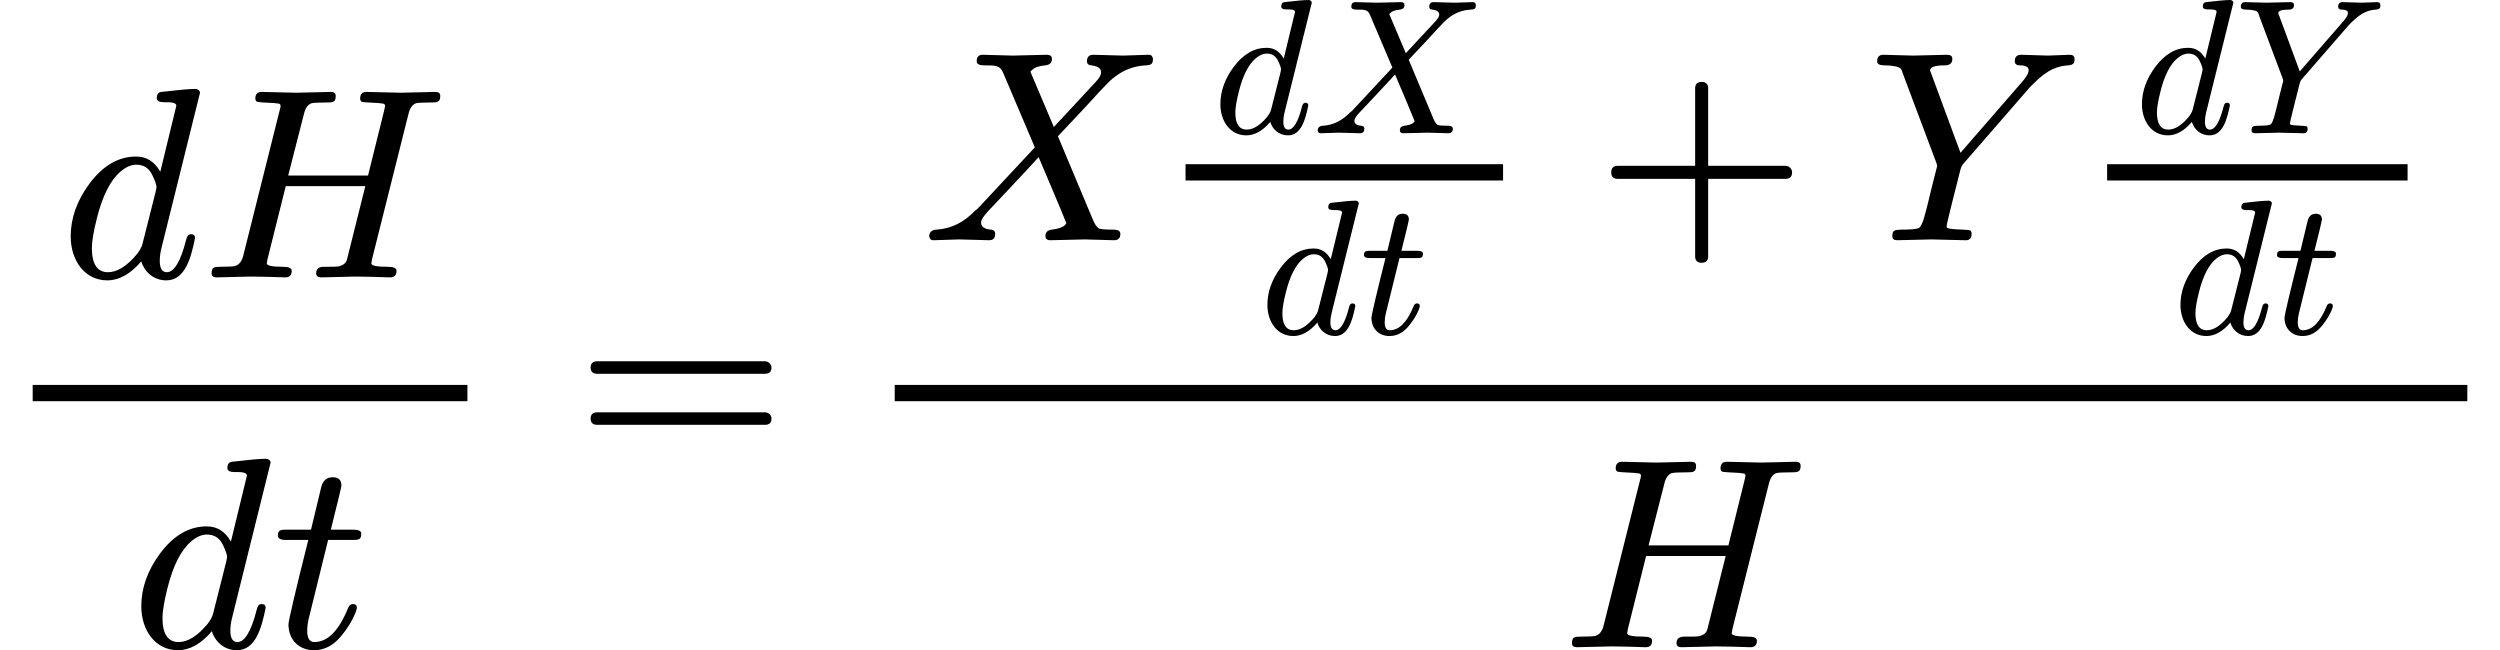 <svg xmlns="http://www.w3.org/2000/svg" xmlns:xlink="http://www.w3.org/1999/xlink" width="166.624px" height="43.336px" viewBox="0 -1697.5 9206 2394.5" style=""><defs><path id="MJX-10-NCM-I-1D451" d="M429 632L370 389C349 426 320 445 281 445C216 445 159 412 109 345C63 283 40 218 40 151C40 63 91-11 175-11C218-11 260 12 300 59C311 21 345-11 392-11C461-11 483 71 498 145C498 154 493 159 483 159C474 159 468 152 465 138C445 59 421 19 394 19C377 19 368 33 368 60C368 75 370 91 374 107L516 679L516 683C513 690 507 694 499 694C476 694 434 690 374 683C363 682 357 674 357 660C357 650 366 645 384 645C403 645 429 646 429 632M341 376C351 355 356 341 356 332C355 328 354 323 353 316L304 122C301 111 294 99 285 87C248 42 212 19 177 19C138 19 118 49 118 108C118 132 124 168 136 216C157 301 187 359 224 390C244 407 263 415 282 415C309 415 329 402 341 376Z"/><path id="MJX-10-NCM-N-2062" d=""/><path id="MJX-10-NCM-I-1D43B" d="M881 668C881 678 875 683 863 683L736 680L609 683C593 683 586 674 586 659C586 652 589 647 594 646C604 645 612 644 617 644C648 643 665 641 670 640C675 639 678 636 678 631C677 628 676 622 674 613L615 375L321 375L379 602C384 623 393 636 406 641C413 643 430 644 458 644C485 644 496 644 496 668C496 678 490 683 478 683L351 680L223 683C207 683 200 674 200 659C200 652 203 647 209 646C219 645 227 644 232 644C263 643 281 641 286 640C291 639 293 636 293 631C293 629 292 623 289 613L156 82C151 60 141 47 126 42C119 40 101 39 70 39C48 39 39 37 39 15C39 5 45 0 57 0L183 3L246 2C257 2 299 0 310 0C326 0 334 8 334 24C334 34 323 39 302 39C262 39 242 43 242 52C242 52 243 55 245 68L312 336L605 336L538 68C535 53 523 43 503 40C498 39 481 39 452 39C433 39 424 31 424 15C424 5 430 0 442 0L568 3L631 2C642 2 683 0 696 0C712 0 720 8 720 24C720 34 709 39 688 39C647 39 627 43 627 52C627 52 628 55 630 68L764 602C769 623 778 636 791 641C797 643 814 644 843 644C869 644 881 644 881 668Z"/><path id="MJX-10-NCM-I-1D461" d="M330 419C330 428 320 433 299 433L218 433C244 537 257 591 257 595C257 616 246 626 225 626C202 626 188 613 182 587L145 433L56 433C34 433 23 432 23 411C23 400 33 395 54 395L135 395C86 200 62 97 62 84C62 28 100-11 156-11C194-11 227 6 256 41C280 70 297 98 308 125C312 136 314 142 314 145C314 154 309 159 299 159C291 159 285 154 281 143C247 60 206 19 157 19C140 19 131 33 131 60C131 75 133 91 137 107L208 395L297 395C323 395 330 397 330 419Z"/><path id="MJX-10-NCM-N-3D" d="M698 367L80 367C64 367 56 359 56 344C56 329 64 321 80 321L698 321C714 321 722 329 722 344C722 356 711 367 698 367M698 179L80 179C64 179 56 171 56 156C56 141 64 133 80 133L698 133C714 133 722 141 722 156C722 169 711 179 698 179Z"/><path id="MJX-10-NCM-I-1D44B" d="M834 683C817 683 758 680 741 680C721 680 651 683 631 683C616 683 608 675 608 659C608 650 613 645 624 644C648 641 660 633 660 618C660 609 654 598 642 585L486 417C457 485 429 552 400 620C401 622 402 624 405 626C414 636 431 642 455 644C471 646 479 654 479 667C479 678 473 683 460 683C436 683 359 680 335 680C314 680 245 683 224 683C209 683 202 675 202 659C202 649 211 644 229 644C274 644 288 644 300 615L416 342L208 119C205 116 201 112 196 109C155 66 108 42 53 39C36 38 27 29 27 14C30 5 31 0 44 0C61 0 120 3 137 3C158 3 227 0 248 0C263 0 270 8 270 24C270 33 265 38 254 39C230 41 218 50 218 65C218 75 227 89 244 107C306 173 369 239 430 306C464 225 499 145 532 63C531 61 530 59 527 56C518 47 502 42 478 39C463 37 455 29 455 16C455 5 461 0 474 0L599 3C620 3 690 0 708 0C723 0 731 8 731 23C731 33 724 38 709 39C678 39 658 40 651 44C644 48 636 60 628 80L501 383C569 455 620 509 653 546C677 571 693 588 702 595C739 626 780 642 825 644C846 645 851 650 851 669C848 678 847 683 834 683Z"/><path id="MJX-10-NCM-N-2B" d="M698 274L413 274L413 559C413 575 405 583 389 583C373 583 365 575 365 559L365 274L80 274C64 274 56 266 56 250C56 234 64 226 80 226L365 226L365-59C365-75 373-83 389-83C405-83 413-75 413-59L413 226L698 226C714 226 722 234 722 250C722 263 711 274 698 274Z"/><path id="MJX-10-NCM-I-1D44C" d="M664 680C646 680 584 683 565 683C550 683 542 675 542 660C542 649 548 644 561 644C582 644 593 638 593 626C593 615 584 600 567 581L342 322L236 609C233 617 231 622 230 625C230 638 248 644 284 644C303 644 312 652 312 668C312 678 306 683 293 683L168 680C146 680 76 683 58 683C43 683 35 675 35 659C35 649 44 644 62 644C80 644 95 642 104 640C123 635 124 632 130 613L252 288C255 281 256 276 256 273L235 190C223 139 215 107 211 94C204 67 197 51 190 46C183 41 160 39 122 39C100 38 91 37 91 15C91 5 97 0 109 0L234 3L360 0C375-1 383 7 383 24C383 31 380 36 375 37C365 38 357 39 352 39C319 40 299 42 294 45C292 46 291 48 291 52C291 56 296 77 305 114L340 253C343 266 347 276 353 282L598 564L611 577C637 603 661 621 682 630C699 638 718 643 739 644C757 646 762 651 762 667C762 678 756 683 745 683C730 683 679 680 664 680Z"/></defs><g stroke="#000000" fill="#000000" stroke-width="0" transform="scale(1,-1)"><g data-mml-node="math" data-latex="\frac{dH}{dt} = \frac{X \frac{dX}{dt} + Y \frac{dY}{dt}}{H}" data-semantic-type="relseq" data-semantic-role="equality" data-semantic-annotation="depth:1" data-semantic-id="38" data-semantic-children="8,37" data-semantic-content="9" data-semantic-attributes="latex:\frac{dH}{dt} = \frac{X \frac{dX}{dt} + Y \frac{dY}{dt}}{H}" data-semantic-owns="8 9 37" aria-level="0" data-speech-node="true" data-semantic-structure="(38 (8 (3 0 2 1) (7 4 6 5)) 9 (37 (35 (32 10 31 (19 (14 11 13 12) (18 15 17 16))) 20 (34 21 33 (30 (25 22 24 23) (29 26 28 27)))) 36))"><g data-mml-node="mfrac" data-latex="\frac{dH}{dt}" data-semantic-type="fraction" data-semantic-role="division" data-semantic-annotation="depth:2" data-semantic-id="8" data-semantic-children="3,7" data-semantic-parent="38" data-semantic-attributes="latex:\frac{dH}{dt}" data-semantic-owns="3 7" aria-level="1" data-speech-node="true"><g data-mml-node="mrow" data-latex="dH" data-semantic-type="infixop" data-semantic-role="implicit" data-semantic-annotation="clearspeak:simple;clearspeak:unit;depth:3" data-semantic-id="3" data-semantic-children="0,1" data-semantic-content="2" data-semantic-parent="8" data-semantic-attributes="latex:dH" data-semantic-owns="0 2 1" aria-level="2" data-speech-node="true" transform="translate(220,676)"><g data-mml-node="mi" data-latex="d" data-semantic-type="identifier" data-semantic-role="latinletter" data-semantic-font="italic" data-semantic-annotation="clearspeak:simple;nemeth:number;depth:4" data-semantic-id="0" data-semantic-parent="3" data-semantic-attributes="latex:d" aria-level="3" data-speech-node="true"><use data-c="1D451" xlink:href="#MJX-10-NCM-I-1D451"/></g><g data-mml-node="mo" data-semantic-type="operator" data-semantic-role="multiplication" data-semantic-annotation="depth:4" data-semantic-id="2" data-semantic-parent="3" data-semantic-added="true" data-semantic-operator="infixop,⁢" aria-level="3" data-speech-node="true" transform="translate(520,0)"><use data-c="2062" xlink:href="#MJX-10-NCM-N-2062"/></g><g data-mml-node="mi" data-latex="H" data-semantic-type="identifier" data-semantic-role="simple function" data-semantic-font="italic" data-semantic-annotation="clearspeak:simple;depth:4" data-semantic-id="1" data-semantic-parent="3" data-semantic-attributes="latex:H" aria-level="3" data-speech-node="true" transform="translate(520,0)"><use data-c="1D43B" xlink:href="#MJX-10-NCM-I-1D43B"/></g></g><g data-mml-node="mrow" data-latex="dt" data-semantic-type="infixop" data-semantic-role="implicit" data-semantic-annotation="clearspeak:simple;clearspeak:unit;depth:3" data-semantic-id="7" data-semantic-children="4,5" data-semantic-content="6" data-semantic-parent="8" data-semantic-attributes="latex:dt" data-semantic-owns="4 6 5" aria-level="2" data-speech-node="true" transform="translate(480,-686)"><g data-mml-node="mi" data-latex="d" data-semantic-type="identifier" data-semantic-role="latinletter" data-semantic-font="italic" data-semantic-annotation="clearspeak:simple;depth:4" data-semantic-id="4" data-semantic-parent="7" data-semantic-attributes="latex:d" aria-level="3" data-speech-node="true"><use data-c="1D451" xlink:href="#MJX-10-NCM-I-1D451"/></g><g data-mml-node="mo" data-semantic-type="operator" data-semantic-role="multiplication" data-semantic-annotation="depth:4" data-semantic-id="6" data-semantic-parent="7" data-semantic-added="true" data-semantic-operator="infixop,⁢" aria-level="3" data-speech-node="true" transform="translate(520,0)"><use data-c="2062" xlink:href="#MJX-10-NCM-N-2062"/></g><g data-mml-node="mi" data-latex="t" data-semantic-type="identifier" data-semantic-role="latinletter" data-semantic-font="italic" data-semantic-annotation="clearspeak:simple;depth:4" data-semantic-id="5" data-semantic-parent="7" data-semantic-attributes="latex:t" aria-level="3" data-speech-node="true" transform="translate(520,0)"><use data-c="1D461" xlink:href="#MJX-10-NCM-I-1D461"/></g></g><rect width="1601" height="60" x="120" y="220"/></g><g data-mml-node="mo" data-latex="=" data-semantic-type="relation" data-semantic-role="equality" data-semantic-annotation="nemeth:number;depth:2" data-semantic-id="9" data-semantic-parent="38" data-semantic-attributes="latex:=" data-semantic-operator="relseq,=" aria-level="1" data-speech-node="true" transform="translate(2118.8,0)"><use data-c="3D" xlink:href="#MJX-10-NCM-N-3D"/></g><g data-mml-node="mfrac" data-latex="\frac{X \frac{dX}{dt} + Y \frac{dY}{dt}}{H}" data-semantic-type="fraction" data-semantic-role="division" data-semantic-annotation="depth:2" data-semantic-id="37" data-semantic-children="35,36" data-semantic-parent="38" data-semantic-attributes="latex:\frac{X \frac{dX}{dt} + Y \frac{dY}{dt}}{H}" data-semantic-owns="35 36" aria-level="1" data-speech-node="true" transform="translate(3174.6,0)"><g data-mml-node="mrow" data-latex="X \frac{dX}{dt} + Y \frac{dY}{dt}" data-semantic-type="infixop" data-semantic-role="addition" data-semantic-annotation="depth:3" data-semantic-id="35" data-semantic-children="32,34" data-semantic-content="20" data-semantic-parent="37" data-semantic-attributes="latex:X \frac{dX}{dt} + Y \frac{dY}{dt}" data-semantic-owns="32 20 34" aria-level="2" data-speech-node="true" transform="translate(220,812.8)"><g data-mml-node="mrow" data-semantic-added="true" data-semantic-type="infixop" data-semantic-role="implicit" data-semantic-annotation="clearspeak:unit;depth:4" data-semantic-id="32" data-semantic-children="10,19" data-semantic-content="31" data-semantic-parent="35" data-semantic-owns="10 31 19" aria-level="3" data-speech-node="true"><g data-mml-node="mi" data-latex="X" data-semantic-type="identifier" data-semantic-role="latinletter" data-semantic-font="italic" data-semantic-annotation="clearspeak:simple;nemeth:number;depth:5" data-semantic-id="10" data-semantic-parent="32" data-semantic-attributes="latex:X" aria-level="4" data-speech-node="true"><use data-c="1D44B" xlink:href="#MJX-10-NCM-I-1D44B"/></g><g data-mml-node="mo" data-semantic-type="operator" data-semantic-role="multiplication" data-semantic-annotation="depth:5" data-semantic-id="31" data-semantic-parent="32" data-semantic-added="true" data-semantic-operator="infixop,⁢" aria-level="4" data-speech-node="true" transform="translate(851,0)"><use data-c="2062" xlink:href="#MJX-10-NCM-N-2062"/></g><g data-mml-node="mfrac" data-latex="\frac{dX}{dt}" data-semantic-type="fraction" data-semantic-role="division" data-semantic-annotation="depth:5" data-semantic-id="19" data-semantic-children="14,18" data-semantic-parent="32" data-semantic-attributes="latex:\frac{dX}{dt}" data-semantic-owns="14 18" aria-level="4" data-speech-node="true" transform="translate(851,0)"><g data-mml-node="mrow" transform="translate(220,394) scale(0.707)" data-latex="dX" data-semantic-type="infixop" data-semantic-role="implicit" data-semantic-annotation="clearspeak:simple;clearspeak:unit;depth:6" data-semantic-id="14" data-semantic-children="11,12" data-semantic-content="13" data-semantic-parent="19" data-semantic-attributes="latex:dX" data-semantic-owns="11 13 12" aria-level="5" data-speech-node="true"><g data-mml-node="mi" data-latex="d" data-semantic-type="identifier" data-semantic-role="latinletter" data-semantic-font="italic" data-semantic-annotation="clearspeak:simple;depth:7" data-semantic-id="11" data-semantic-parent="14" data-semantic-attributes="latex:d" aria-level="6" data-speech-node="true"><use data-c="1D451" xlink:href="#MJX-10-NCM-I-1D451"/></g><g data-mml-node="mo" data-semantic-type="operator" data-semantic-role="multiplication" data-semantic-annotation="depth:7" data-semantic-id="13" data-semantic-parent="14" data-semantic-added="true" data-semantic-operator="infixop,⁢" aria-level="6" data-speech-node="true" transform="translate(520,0)"><use data-c="2062" xlink:href="#MJX-10-NCM-N-2062"/></g><g data-mml-node="mi" data-latex="X" data-semantic-type="identifier" data-semantic-role="latinletter" data-semantic-font="italic" data-semantic-annotation="clearspeak:simple;depth:7" data-semantic-id="12" data-semantic-parent="14" data-semantic-attributes="latex:X" aria-level="6" data-speech-node="true" transform="translate(520,0)"><use data-c="1D44B" xlink:href="#MJX-10-NCM-I-1D44B"/></g></g><g data-mml-node="mrow" transform="translate(393.2,-345) scale(0.707)" data-latex="dt" data-semantic-type="infixop" data-semantic-role="implicit" data-semantic-annotation="clearspeak:simple;clearspeak:unit;depth:6" data-semantic-id="18" data-semantic-children="15,16" data-semantic-content="17" data-semantic-parent="19" data-semantic-attributes="latex:dt" data-semantic-owns="15 17 16" aria-level="5" data-speech-node="true"><g data-mml-node="mi" data-latex="d" data-semantic-type="identifier" data-semantic-role="latinletter" data-semantic-font="italic" data-semantic-annotation="clearspeak:simple;depth:7" data-semantic-id="15" data-semantic-parent="18" data-semantic-attributes="latex:d" aria-level="6" data-speech-node="true"><use data-c="1D451" xlink:href="#MJX-10-NCM-I-1D451"/></g><g data-mml-node="mo" data-semantic-type="operator" data-semantic-role="multiplication" data-semantic-annotation="depth:7" data-semantic-id="17" data-semantic-parent="18" data-semantic-added="true" data-semantic-operator="infixop,⁢" aria-level="6" data-speech-node="true" transform="translate(520,0)"><use data-c="2062" xlink:href="#MJX-10-NCM-N-2062"/></g><g data-mml-node="mi" data-latex="t" data-semantic-type="identifier" data-semantic-role="latinletter" data-semantic-font="italic" data-semantic-annotation="clearspeak:simple;depth:7" data-semantic-id="16" data-semantic-parent="18" data-semantic-attributes="latex:t" aria-level="6" data-speech-node="true" transform="translate(520,0)"><use data-c="1D461" xlink:href="#MJX-10-NCM-I-1D461"/></g></g><rect width="1169.4" height="60" x="120" y="220"/></g></g><g data-mml-node="mo" data-latex="+" data-semantic-type="operator" data-semantic-role="addition" data-semantic-annotation="depth:4" data-semantic-id="20" data-semantic-parent="35" data-semantic-attributes="latex:+" data-semantic-operator="infixop,+" aria-level="3" data-speech-node="true" transform="translate(2482.7,0)"><use data-c="2B" xlink:href="#MJX-10-NCM-N-2B"/></g><g data-mml-node="mrow" data-semantic-added="true" data-semantic-type="infixop" data-semantic-role="implicit" data-semantic-annotation="clearspeak:unit;depth:4" data-semantic-id="34" data-semantic-children="21,30" data-semantic-content="33" data-semantic-parent="35" data-semantic-owns="21 33 30" aria-level="3" data-speech-node="true" transform="translate(3482.9,0)"><g data-mml-node="mi" data-latex="Y" data-semantic-type="identifier" data-semantic-role="latinletter" data-semantic-font="italic" data-semantic-annotation="clearspeak:simple;depth:5" data-semantic-id="21" data-semantic-parent="34" data-semantic-attributes="latex:Y" aria-level="4" data-speech-node="true"><use data-c="1D44C" xlink:href="#MJX-10-NCM-I-1D44C"/></g><g data-mml-node="mo" data-semantic-type="operator" data-semantic-role="multiplication" data-semantic-annotation="depth:5" data-semantic-id="33" data-semantic-parent="34" data-semantic-added="true" data-semantic-operator="infixop,⁢" aria-level="4" data-speech-node="true" transform="translate(762,0)"><use data-c="2062" xlink:href="#MJX-10-NCM-N-2062"/></g><g data-mml-node="mfrac" data-latex="\frac{dY}{dt}" data-semantic-type="fraction" data-semantic-role="division" data-semantic-annotation="depth:5" data-semantic-id="30" data-semantic-children="25,29" data-semantic-parent="34" data-semantic-attributes="latex:\frac{dY}{dt}" data-semantic-owns="25 29" aria-level="4" data-speech-node="true" transform="translate(762,0)"><g data-mml-node="mrow" transform="translate(220,394) scale(0.707)" data-latex="dY" data-semantic-type="infixop" data-semantic-role="implicit" data-semantic-annotation="clearspeak:simple;clearspeak:unit;depth:6" data-semantic-id="25" data-semantic-children="22,23" data-semantic-content="24" data-semantic-parent="30" data-semantic-attributes="latex:dY" data-semantic-owns="22 24 23" aria-level="5" data-speech-node="true"><g data-mml-node="mi" data-latex="d" data-semantic-type="identifier" data-semantic-role="latinletter" data-semantic-font="italic" data-semantic-annotation="clearspeak:simple;depth:7" data-semantic-id="22" data-semantic-parent="25" data-semantic-attributes="latex:d" aria-level="6" data-speech-node="true"><use data-c="1D451" xlink:href="#MJX-10-NCM-I-1D451"/></g><g data-mml-node="mo" data-semantic-type="operator" data-semantic-role="multiplication" data-semantic-annotation="depth:7" data-semantic-id="24" data-semantic-parent="25" data-semantic-added="true" data-semantic-operator="infixop,⁢" aria-level="6" data-speech-node="true" transform="translate(520,0)"><use data-c="2062" xlink:href="#MJX-10-NCM-N-2062"/></g><g data-mml-node="mi" data-latex="Y" data-semantic-type="identifier" data-semantic-role="latinletter" data-semantic-font="italic" data-semantic-annotation="clearspeak:simple;depth:7" data-semantic-id="23" data-semantic-parent="25" data-semantic-attributes="latex:Y" aria-level="6" data-speech-node="true" transform="translate(520,0)"><use data-c="1D44C" xlink:href="#MJX-10-NCM-I-1D44C"/></g></g><g data-mml-node="mrow" transform="translate(361.8,-345) scale(0.707)" data-latex="dt" data-semantic-type="infixop" data-semantic-role="implicit" data-semantic-annotation="clearspeak:simple;clearspeak:unit;depth:6" data-semantic-id="29" data-semantic-children="26,27" data-semantic-content="28" data-semantic-parent="30" data-semantic-attributes="latex:dt" data-semantic-owns="26 28 27" aria-level="5" data-speech-node="true"><g data-mml-node="mi" data-latex="d" data-semantic-type="identifier" data-semantic-role="latinletter" data-semantic-font="italic" data-semantic-annotation="clearspeak:simple;depth:7" data-semantic-id="26" data-semantic-parent="29" data-semantic-attributes="latex:d" aria-level="6" data-speech-node="true"><use data-c="1D451" xlink:href="#MJX-10-NCM-I-1D451"/></g><g data-mml-node="mo" data-semantic-type="operator" data-semantic-role="multiplication" data-semantic-annotation="depth:7" data-semantic-id="28" data-semantic-parent="29" data-semantic-added="true" data-semantic-operator="infixop,⁢" aria-level="6" data-speech-node="true" transform="translate(520,0)"><use data-c="2062" xlink:href="#MJX-10-NCM-N-2062"/></g><g data-mml-node="mi" data-latex="t" data-semantic-type="identifier" data-semantic-role="latinletter" data-semantic-font="italic" data-semantic-annotation="clearspeak:simple;depth:7" data-semantic-id="27" data-semantic-parent="29" data-semantic-attributes="latex:t" aria-level="6" data-speech-node="true" transform="translate(520,0)"><use data-c="1D461" xlink:href="#MJX-10-NCM-I-1D461"/></g></g><rect width="1106.5" height="60" x="120" y="220"/></g></g></g><g data-mml-node="mi" data-latex="H" data-semantic-type="identifier" data-semantic-role="simple function" data-semantic-font="italic" data-semantic-annotation="clearspeak:simple;depth:3" data-semantic-id="36" data-semantic-parent="37" data-semantic-attributes="latex:H" aria-level="2" data-speech-node="true" transform="translate(2575.2,-686)"><use data-c="1D43B" xlink:href="#MJX-10-NCM-I-1D43B"/></g><rect width="5791.4" height="60" x="120" y="220"/></g></g></g></svg>